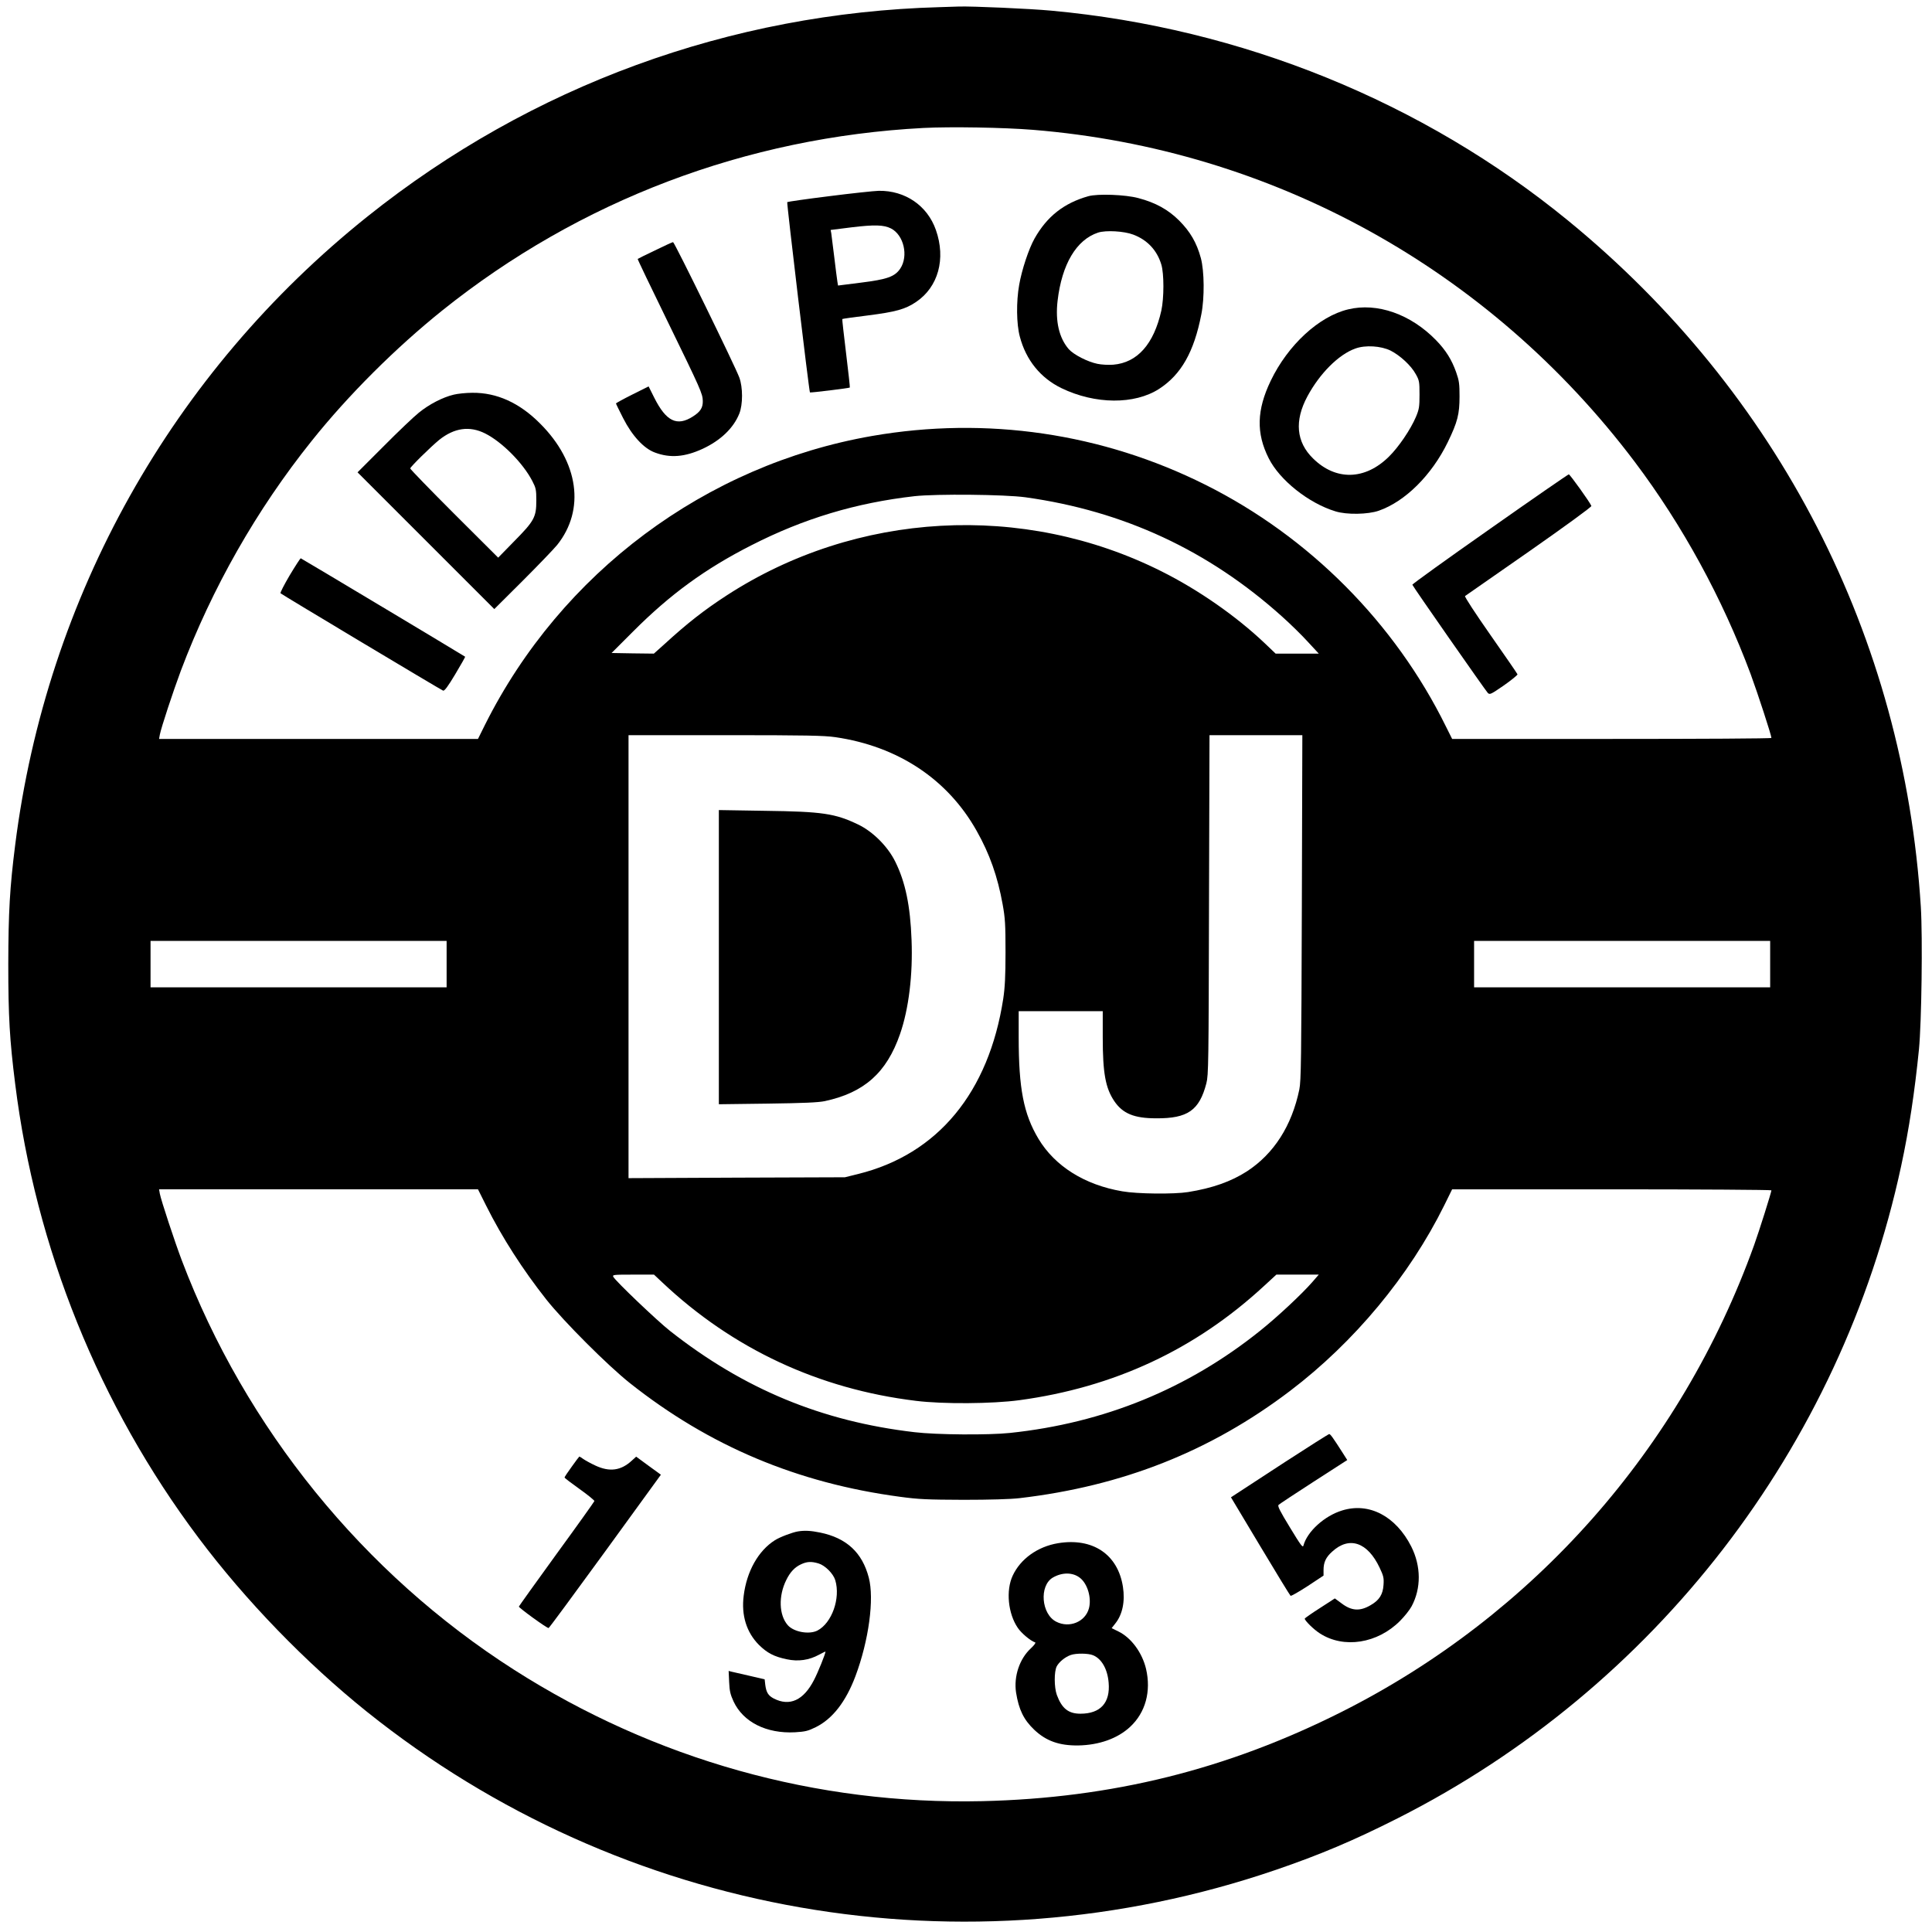 <?xml version="1.0" standalone="no"?>
<!DOCTYPE svg PUBLIC "-//W3C//DTD SVG 20010904//EN"
 "http://www.w3.org/TR/2001/REC-SVG-20010904/DTD/svg10.dtd">
<svg version="1.0" xmlns="http://www.w3.org/2000/svg"
 width="1540pt" height="1540pt" viewBox="0 0 1540 1540"
 preserveAspectRatio="xMidYMid meet">
<g transform="translate(0,1540) scale(0.1,-0.1)"
fill="#000000" stroke="none">
<path d="M7490 15343 c-1670 -46 -3257 -627 -4560 -1668 -1558 -1245 -2559
-3030 -2809 -5010 -43 -340 -54 -533 -55 -950 0 -418 11 -605 55 -955 163
-1308 669 -2562 1460 -3616 378 -504 855 -996 1342 -1387 2039 -1634 4767
-2109 7246 -1262 353 121 621 234 971 411 2050 1036 3532 2955 4014 5199 63
292 108 591 142 930 21 216 30 892 15 1136 -135 2154 -1135 4098 -2811 5470
-1157 947 -2604 1535 -4120 1674 -171 16 -630 36 -735 33 -33 -1 -103 -3 -155
-5z m745 -978 c1907 -155 3637 -1110 4796 -2647 381 -506 698 -1087 923 -1690
56 -152 166 -489 166 -510 0 -5 -573 -8 -1273 -8 l-1272 0 -49 98 c-407 827
-1089 1513 -1916 1927 -824 413 -1748 548 -2658 390 -1328 -231 -2479 -1090
-3086 -2302 l-56 -113 -1271 0 -1271 0 6 34 c11 57 105 342 168 511 249 659
603 1282 1042 1830 293 367 671 743 1041 1040 1096 878 2424 1381 3836 1455
215 11 640 4 874 -15z m-60 -2929 c782 -109 1459 -424 2045 -951 66 -59 158
-149 205 -201 l87 -94 -172 0 -172 0 -88 84 c-227 215 -526 424 -822 572
-1102 553 -2433 479 -3467 -193 -177 -115 -314 -222 -493 -386 l-86 -77 -168
2 -169 3 170 170 c296 297 577 502 945 689 417 213 834 338 1300 391 175 19
719 14 885 -9z m-1516 -1912 c499 -73 895 -335 1126 -747 103 -182 167 -363
207 -585 20 -110 23 -161 23 -382 0 -194 -5 -283 -18 -370 -115 -748 -522
-1241 -1157 -1398 l-105 -26 -862 -3 -863 -4 0 1766 0 1765 771 0 c647 0 789
-3 878 -16z m3718 -1356 c-4 -1220 -6 -1382 -20 -1452 -60 -290 -203 -513
-418 -653 -126 -81 -275 -134 -469 -165 -113 -18 -405 -15 -524 6 -300 51
-537 200 -668 418 -119 199 -158 401 -158 811 l0 207 335 0 335 0 0 -209 c0
-285 22 -404 92 -508 67 -99 158 -137 333 -137 252 -2 345 63 401 279 17 66
18 154 21 1423 l4 1352 370 0 370 0 -4 -1372z m-6817 -453 l0 -185 -1180 0
-1180 0 0 185 0 185 1180 0 1180 0 0 -185z m10550 0 l0 -185 -1180 0 -1180 0
0 185 0 185 1180 0 1180 0 0 -185z m-10235 -1925 c128 -256 293 -512 481 -750
140 -176 488 -524 664 -664 633 -502 1336 -798 2155 -907 147 -20 215 -23 505
-24 212 0 375 5 445 13 823 96 1525 374 2158 855 511 388 951 917 1229 1479
l63 128 1273 0 c699 0 1272 -4 1272 -8 0 -15 -98 -326 -138 -437 -582 -1620
-1757 -2950 -3287 -3720 -914 -460 -1833 -688 -2865 -712 -1323 -30 -2610 331
-3732 1047 -1201 767 -2141 1925 -2649 3264 -55 145 -165 478 -175 531 l-6 35
1271 0 1271 0 65 -130z m1404 -612 c562 -530 1248 -850 2021 -944 215 -27 611
-24 825 5 754 102 1401 403 1949 909 l100 92 169 0 169 0 -52 -60 c-83 -95
-274 -274 -415 -387 -577 -463 -1244 -736 -1995 -815 -171 -18 -585 -15 -760
6 -739 86 -1361 344 -1949 807 -104 82 -434 397 -452 431 -9 17 1 18 157 18
l167 0 66 -62z"/>
<path d="M6608 13836 c-179 -22 -329 -44 -333 -47 -5 -6 174 -1508 181 -1517
3 -4 314 34 318 39 2 2 -12 125 -30 274 -18 148 -32 271 -30 272 2 2 91 15
199 28 229 29 303 50 389 108 177 119 239 344 158 574 -68 194 -245 315 -455
312 -38 -1 -217 -20 -397 -43z m494 -257 c102 -52 141 -219 74 -320 -43 -64
-104 -86 -314 -112 l-182 -23 -5 30 c-3 17 -14 105 -25 196 -11 91 -22 177
-24 191 l-5 26 167 21 c182 22 257 20 314 -9z"/>
<path d="M8675 13836 c-195 -55 -330 -162 -429 -338 -46 -82 -101 -248 -122
-368 -24 -134 -22 -313 5 -413 49 -187 165 -330 332 -411 269 -130 582 -132
778 -6 176 114 279 295 337 595 26 131 24 344 -4 448 -33 122 -85 211 -173
299 -87 87 -188 143 -325 179 -103 28 -325 36 -399 15z m358 -306 c112 -42
190 -125 224 -239 22 -72 22 -266 0 -367 -60 -267 -191 -415 -383 -431 -39 -3
-94 0 -127 7 -78 16 -189 73 -228 117 -77 89 -108 222 -89 385 34 292 150 487
323 544 62 20 207 12 280 -16z"/>
<path d="M5221 13404 c-74 -35 -136 -66 -138 -68 -2 -2 103 -221 233 -487 272
-558 284 -585 286 -645 1 -54 -19 -86 -79 -124 -127 -81 -213 -39 -308 150
l-45 90 -130 -65 c-72 -36 -130 -68 -130 -71 0 -3 26 -56 57 -117 71 -140 165
-242 253 -274 122 -46 239 -36 382 30 143 67 245 165 291 280 29 72 29 210 0
288 -33 90 -517 1079 -528 1079 -5 0 -71 -30 -144 -66z"/>
<path d="M10746 12934 c-233 -56 -480 -284 -617 -569 -112 -233 -117 -418 -16
-618 87 -174 318 -358 532 -423 89 -28 259 -25 345 5 210 73 422 283 550 546
78 161 94 223 94 365 0 100 -3 125 -27 193 -35 99 -82 175 -160 255 -202 208
-470 302 -701 246z m339 -329 c76 -39 163 -119 200 -187 28 -50 30 -60 30
-163 0 -98 -3 -117 -29 -179 -42 -99 -138 -241 -216 -317 -190 -187 -423 -192
-604 -13 -134 131 -149 300 -45 494 99 184 250 335 383 382 80 29 204 21 281
-17z"/>
<path d="M3616 12254 c-88 -21 -196 -77 -278 -144 -40 -32 -166 -152 -280
-267 l-208 -208 545 -545 545 -545 226 225 c124 124 248 253 275 286 225 281
172 661 -136 968 -164 165 -345 247 -540 245 -49 0 -117 -7 -149 -15z m251
-309 c134 -67 302 -236 376 -379 29 -56 32 -69 32 -156 0 -132 -16 -162 -177
-325 l-127 -130 -351 350 c-192 192 -350 355 -350 361 0 12 163 172 230 227
121 97 243 114 367 52z"/>
<path d="M11875 11183 c-341 -239 -619 -439 -617 -444 3 -13 580 -839 601
-862 16 -16 23 -13 129 60 61 43 110 83 108 88 -2 6 -99 147 -216 314 -121
173 -208 306 -202 310 5 3 235 164 511 356 279 195 499 355 496 362 -9 26
-171 252 -180 252 -5 0 -289 -196 -630 -436z"/>
<path d="M2309 10814 c-44 -75 -77 -139 -73 -143 13 -12 1279 -770 1296 -776
11 -4 39 34 97 131 45 75 80 138 79 139 -20 14 -1307 785 -1311 785 -3 0 -43
-61 -88 -136z"/>
<path d="M5730 7770 l0 -1172 388 5 c290 4 404 9 457 20 314 68 492 226 599
534 70 201 103 475 92 751 -10 272 -49 460 -129 622 -59 121 -178 241 -297
298 -184 88 -284 103 -742 109 l-368 6 0 -1173z"/>
<path d="M10244 3747 c-187 -122 -361 -235 -386 -252 l-46 -30 233 -389 c128
-214 237 -392 242 -396 4 -4 65 31 136 77 l127 84 0 45 c0 61 19 102 70 147
136 124 281 74 377 -129 31 -66 35 -81 31 -138 -5 -75 -33 -121 -103 -161 -85
-50 -152 -46 -232 15 l-53 39 -119 -77 c-66 -42 -120 -80 -121 -84 0 -16 73
-88 121 -118 190 -123 459 -81 639 100 36 36 77 88 92 116 77 144 76 320 -3
477 -123 242 -336 354 -551 287 -141 -43 -278 -168 -308 -279 -5 -21 -20 -1
-108 144 -83 136 -100 171 -90 180 7 7 133 90 280 185 l267 172 -33 52 c-81
127 -102 156 -111 155 -5 0 -163 -100 -351 -222z"/>
<path d="M4558 3710 c-32 -44 -58 -83 -58 -87 1 -5 55 -46 121 -93 66 -47 118
-90 117 -95 -2 -6 -137 -196 -302 -422 -164 -226 -299 -415 -300 -419 -1 -10
226 -175 237 -171 5 1 208 277 452 612 l443 610 -99 72 -98 72 -33 -30 c-88
-82 -178 -94 -292 -41 -37 17 -80 41 -96 52 -15 11 -30 20 -32 20 -1 0 -29
-36 -60 -80z"/>
<path d="M6360 3193 c-43 -7 -144 -45 -183 -70 -132 -83 -225 -248 -249 -442
-20 -156 22 -292 121 -392 66 -65 121 -94 222 -115 92 -20 178 -7 257 36 28
15 52 27 52 25 0 -17 -60 -166 -92 -227 -83 -161 -193 -212 -320 -147 -44 23
-60 48 -68 109 l-5 44 -120 28 c-66 15 -131 30 -144 33 l-23 6 4 -88 c3 -73
10 -100 35 -155 77 -165 262 -258 490 -246 82 5 103 10 166 41 133 66 239 202
316 407 106 283 151 615 106 785 -52 200 -178 316 -388 359 -73 15 -123 18
-177 9z m164 -255 c53 -16 118 -81 134 -134 43 -144 -27 -341 -142 -401 -66
-34 -189 -12 -237 43 -70 80 -75 232 -12 359 31 64 68 103 118 126 47 22 82
24 139 7z"/>
<path d="M8433 3099 c-162 -27 -299 -125 -361 -259 -55 -118 -37 -302 41 -416
29 -43 102 -104 139 -116 6 -2 -9 -23 -35 -47 -91 -84 -137 -224 -118 -352 22
-137 61 -217 145 -297 95 -90 200 -127 351 -125 166 3 313 55 413 148 123 114
169 283 127 463 -31 129 -118 248 -221 298 l-53 26 29 37 c57 71 79 175 61
292 -40 259 -241 394 -518 348z m174 -275 c62 -47 95 -161 73 -244 -29 -108
-156 -160 -260 -107 -120 60 -138 287 -28 352 74 43 158 43 215 -1z m106 -618
c68 -28 115 -110 124 -218 14 -161 -65 -248 -225 -248 -96 0 -148 42 -188 150
-22 62 -22 185 -1 227 19 36 67 75 112 91 43 15 140 14 178 -2z"/>
</g>
</svg>
